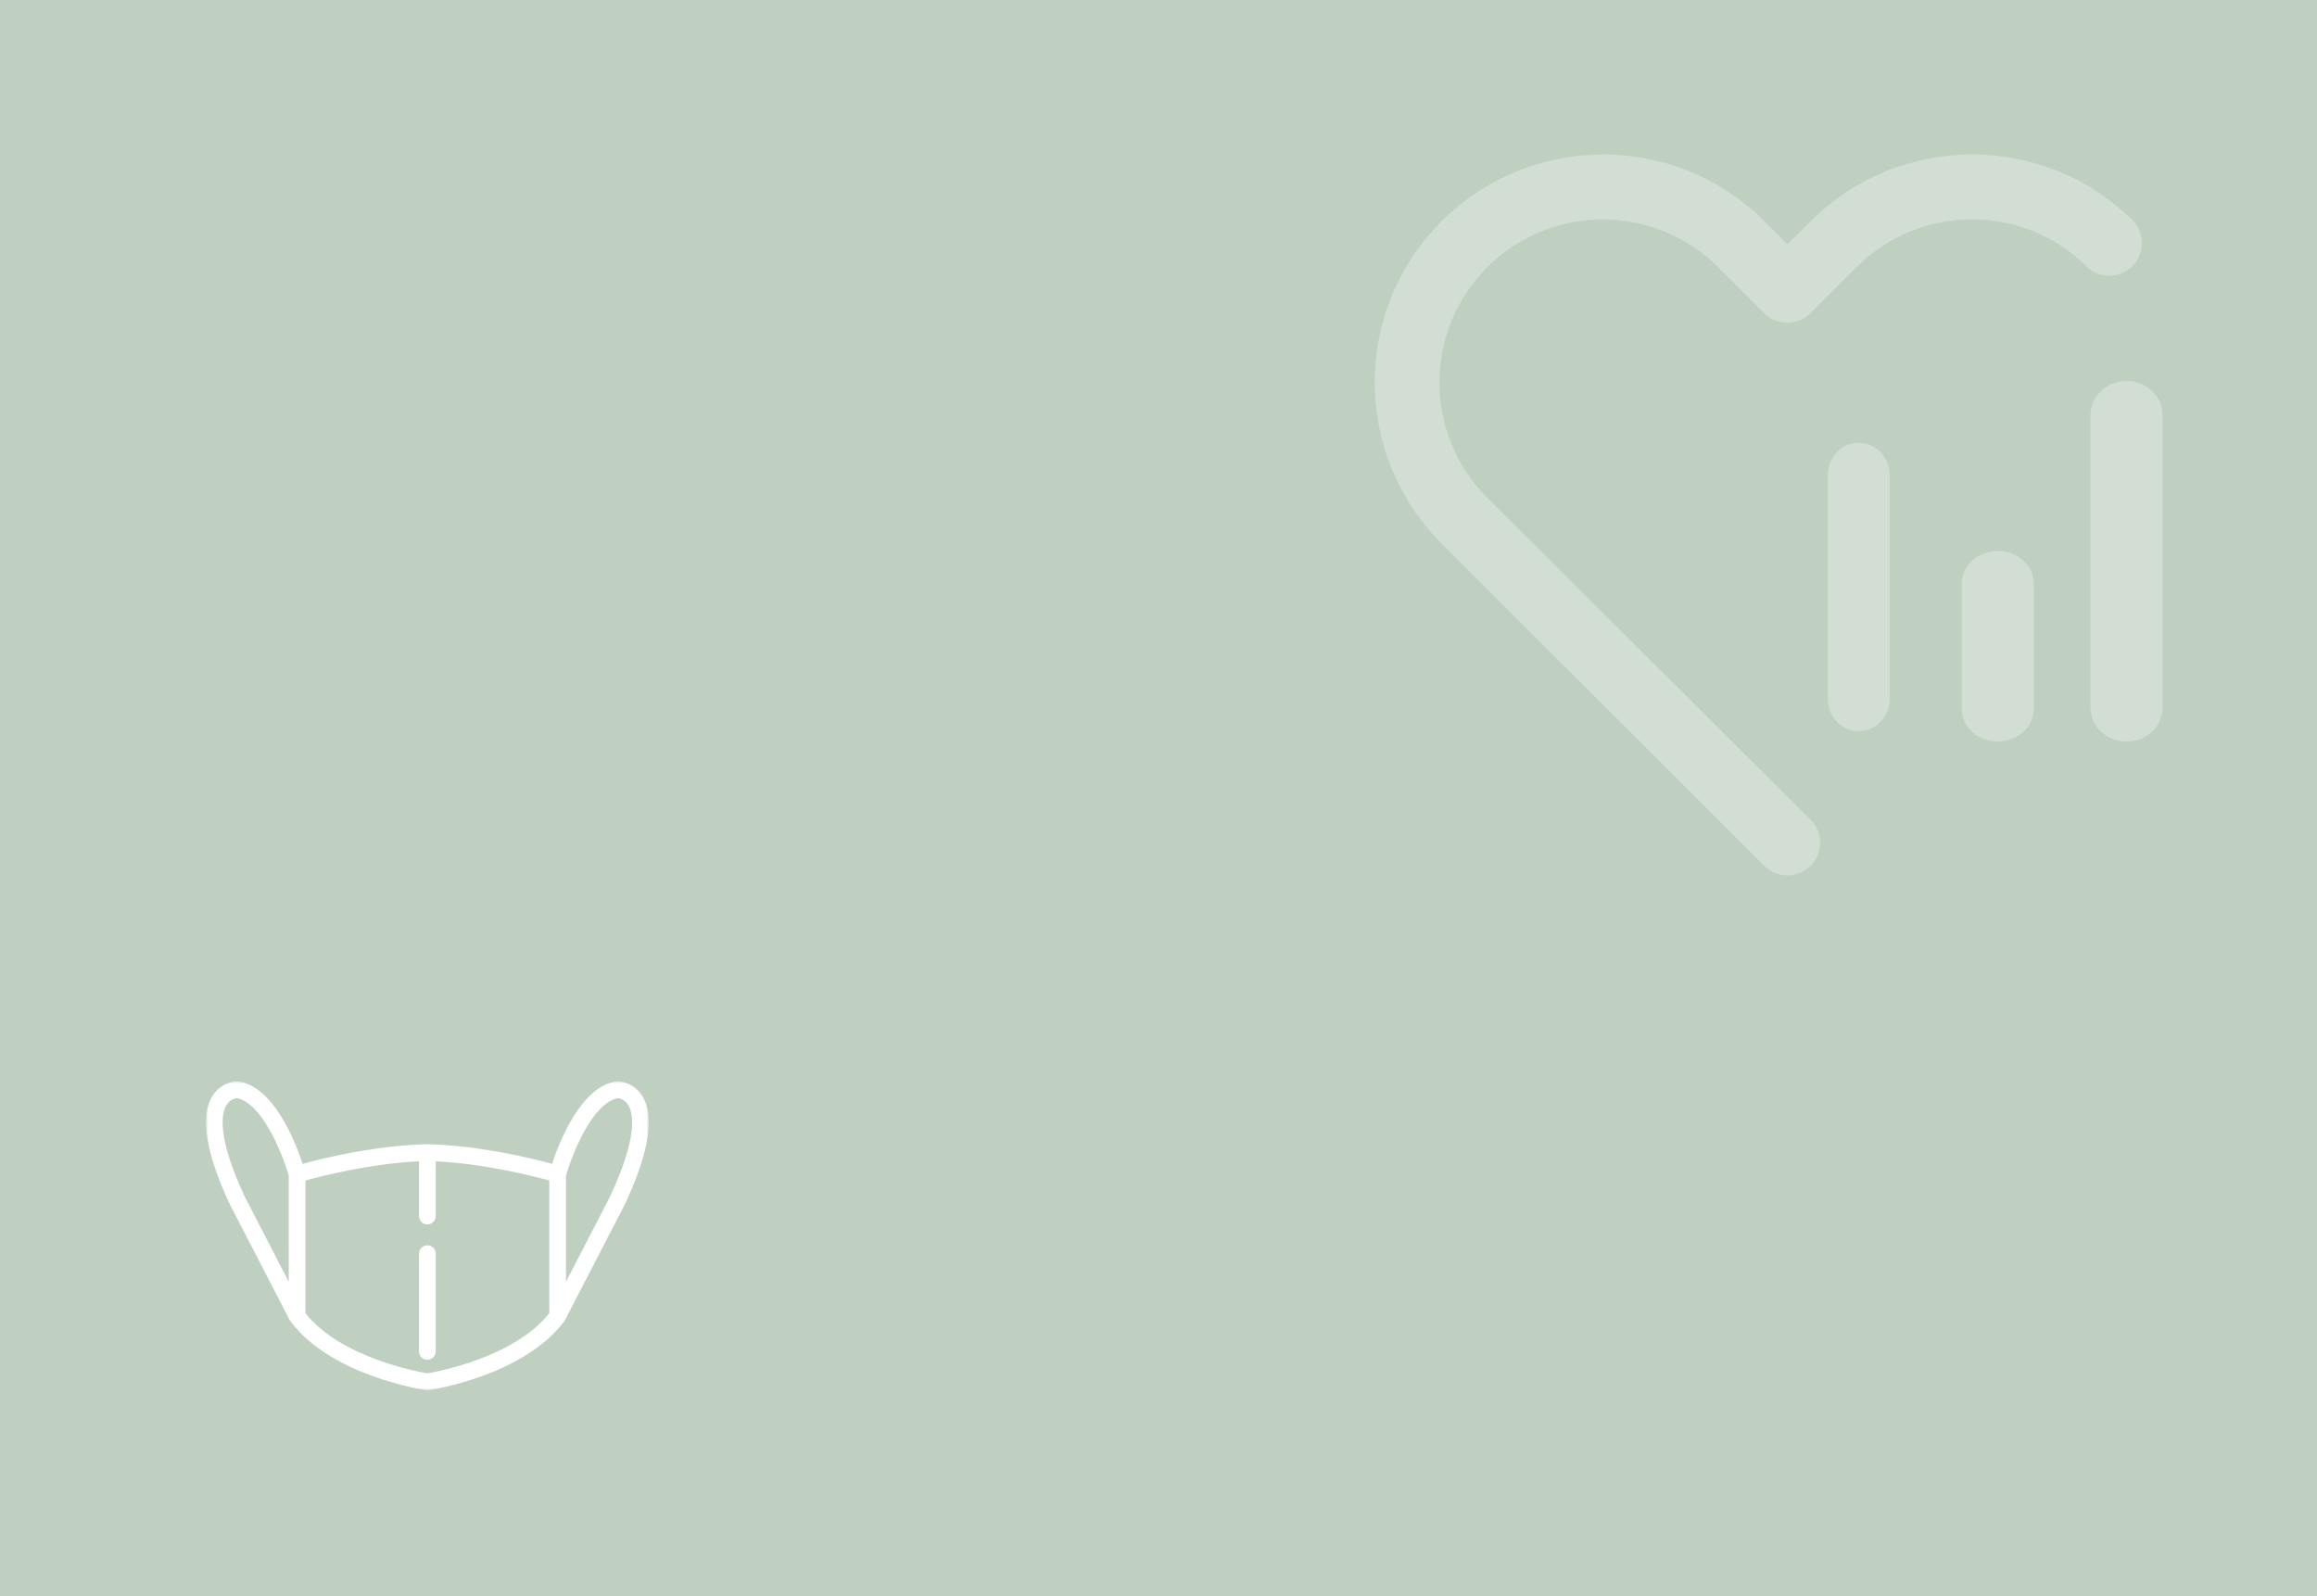 <?xml version="1.0" encoding="UTF-8"?>
<svg width="450px" height="310px" viewBox="0 0 450 310" version="1.1" xmlns="http://www.w3.org/2000/svg" xmlns:xlink="http://www.w3.org/1999/xlink">
    <rect x="0" y="0" width="450" height="310" fill="#333333" stroke="none"/>
    <title>Maske</title>
    <defs>
        <polygon id="path-1" points="0 0 149 0 149 140 0 140"></polygon>
        <polygon id="path-3" points="0 0 86 0 86 60 0 60"></polygon>
    </defs>
    <g id="Maske" stroke="none" stroke-width="1" fill="none" fill-rule="evenodd">
        <g id="Group-7">
            <g id="Group-5" transform="translate(267, 30)">
                <g id="Group-10" opacity="0.3" transform="translate(88, 44)" fill="#FFFFFF">
                    <path d="M6,68 C2.686,68 0,65.215 0,61.778 L0,18.226 C-0.002,14.789 2.682,12.002 5.996,12 C9.31,11.998 11.998,14.782 12,18.218 L12,18.226 L12,61.778 C12,65.215 9.314,68 6,68" id="Fill-4"></path>
                    <path d="M33,70 C29.235,70.016 26.137,67.305 26,63.876 L26,39.379 C26,35.857 29.135,33 33,33 C36.865,33 40,35.857 40,39.379 L40,63.876 C39.863,67.305 36.765,70.016 33,70" id="Fill-6"></path>
                    <path d="M58,70 C54.235,70.016 51.137,67.21 51,63.66 L51,6.604 C51,2.955 54.135,0 58,0 C61.865,0 65,2.955 65,6.604 L65,63.66 C64.863,67.21 61.765,70.016 58,70" id="Fill-8"></path>
                </g>
                <g id="Group-3">
                    <mask id="mask-2" fill="white">
                        <use xlink:href="#path-1"></use>
                    </mask>
                    <g id="Clip-2" opacity="0.3"></g>
                    <path d="M75.659,138.156 L12.986,75.561 C-4.329,58.275 -4.329,30.25 12.986,12.965 C30.299,-4.32 58.373,-4.32 75.685,12.965 L80.172,17.444 L84.659,12.965 C101.971,-4.32 130.042,-4.322 147.356,12.961 C147.358,12.963 147.358,12.965 147.36,12.965 C149.708,15.552 149.511,19.551 146.919,21.895 C144.505,24.079 140.828,24.079 138.413,21.895 C126.069,9.529 106.017,9.493 93.63,21.819 C93.604,21.845 93.578,21.871 93.552,21.895 L84.607,30.827 C82.134,33.288 78.132,33.288 75.659,30.827 L66.714,21.895 C54.325,9.529 34.24,9.529 21.853,21.895 C9.464,34.263 9.464,54.315 21.853,66.683 L84.633,129.198 C87.11,131.663 87.118,135.668 84.647,138.14 C83.455,139.335 81.836,140.004 80.146,140 C78.464,140.008 76.849,139.343 75.659,138.156 Z" id="Fill-1" fill="#FFFFFF" mask="url(#mask-2)"></path>
                </g>
            </g>
            <g id="Group-11" fill="#BFD0C1">
                <rect id="Rectangle" x="0" y="0" width="450" height="310"></rect>
            </g>
        </g>
        <g id="Group-3" transform="translate(40, 210)">
            <mask id="mask-4" fill="white">
                <use xlink:href="#path-3"></use>
            </mask>
            <g id="Clip-2"></g>
            <path d="M43.002,31.847 C42.106,31.847 41.379,32.576 41.379,33.475 L41.379,52.453 C41.379,53.353 42.106,54.082 43.002,54.082 C43.897,54.082 44.624,53.353 44.624,52.453 L44.624,33.475 C44.624,32.576 43.897,31.847 43.002,31.847 L43.002,31.847 Z M78.492,22.366 L69.926,38.931 L69.926,18.279 C71.11,14.205 75.04,4.194 80.018,3.262 C80.315,3.299 81.31,3.503 81.987,4.574 C83.018,6.206 83.934,10.69 78.492,22.366 Z M66.679,45.051 C59.882,53.601 45.048,56.371 43.002,56.719 C40.95,56.373 26.129,53.62 19.324,45.051 L19.324,19.267 C22.513,18.384 31.866,15.997 41.378,15.534 L41.378,26.174 C41.378,27.072 42.105,27.802 43.002,27.802 C43.897,27.802 44.624,27.072 44.624,26.174 L44.624,15.537 C54.169,16.009 63.495,18.387 66.679,19.269 L66.679,45.051 Z M16.079,38.933 L7.541,22.426 C2.112,10.781 2.983,6.279 3.982,4.632 C4.66,3.512 5.686,3.303 5.985,3.266 C10.963,4.198 14.892,14.208 16.077,18.283 L16.079,38.933 Z M79.933,0 C79.853,0 79.776,0.006 79.696,0.017 C72.801,1.042 68.616,11.806 67.224,16.036 C63.442,14.994 53.338,12.481 43.01,12.216 C43.005,12.216 43.003,12.214 42.999,12.214 C42.997,12.214 42.995,12.216 42.992,12.216 C42.982,12.216 42.971,12.216 42.96,12.214 C32.68,12.472 22.564,14.992 18.777,16.036 C17.385,11.806 13.202,1.042 6.305,0.017 C6.225,0.006 6.147,0 6.067,0 C4.953,0 2.689,0.596 1.274,2.83 C-1.194,6.724 -0.076,13.783 4.626,23.87 L16.257,46.36 C16.27,46.386 16.297,46.395 16.313,46.421 C16.346,46.476 16.364,46.539 16.4,46.588 C24.301,57.161 42.014,59.871 42.766,59.982 C42.844,59.993 42.92,60 42.999,60 C43.077,60 43.155,59.995 43.233,59.982 C43.985,59.871 61.696,57.161 69.598,46.588 C69.637,46.539 69.655,46.476 69.685,46.421 C69.7,46.396 69.728,46.386 69.742,46.36 L81.402,23.809 C86.074,13.785 87.194,6.726 84.724,2.83 C83.31,0.596 81.046,0 79.933,0 Z" id="Fill-1" fill="#FFFFFF" mask="url(#mask-4)"></path>
        </g>
        <g id="Group-5" opacity="0.3" transform="translate(267, 30)" fill="#FFFFFF">
            <path d="M94,112 C90.686,112 88,109.215 88,105.778 L88,62.226 C87.998,58.79 90.682,56.002 93.996,56 C97.31,55.998 99.998,58.782 100,62.218 L100,62.226 L100,105.778 C100,109.215 97.314,112 94,112" id="Fill-4"></path>
            <path d="M121,114 C117.235,114.016 114.137,111.305 114,107.876 L114,83.379 C114,79.857 117.135,77 121,77 C124.865,77 128,79.857 128,83.379 L128,107.876 C127.863,111.305 124.765,114.016 121,114" id="Fill-6"></path>
            <path d="M146,114 C142.235,114.016 139.137,111.21 139,107.661 L139,50.604 C139,46.955 142.135,44 146,44 C149.865,44 153,46.955 153,50.604 L153,107.661 C152.863,111.21 149.765,114.016 146,114" id="Fill-8"></path>
            <path d="M75.659,138.157 L12.986,75.561 C-4.329,58.276 -4.329,30.251 12.986,12.965 C30.299,-4.32 58.373,-4.32 75.685,12.965 L80.172,17.444 L84.659,12.965 C101.971,-4.32 130.042,-4.322 147.356,12.961 C147.358,12.963 147.358,12.965 147.36,12.965 C149.708,15.553 149.511,19.551 146.919,21.895 C144.505,24.079 140.828,24.079 138.413,21.895 C126.069,9.53 106.017,9.493 93.63,21.819 C93.604,21.845 93.578,21.871 93.552,21.895 L84.607,30.828 C82.134,33.288 78.132,33.288 75.659,30.828 L66.714,21.895 C54.325,9.53 34.24,9.53 21.853,21.895 C9.464,34.263 9.464,54.315 21.853,66.683 L84.633,129.198 C87.11,131.663 87.118,135.668 84.647,138.141 C83.455,139.335 81.836,140.004 80.146,140 C78.464,140.008 76.849,139.343 75.659,138.157 Z" id="Fill-1"></path>
        </g>
    </g>
</svg>